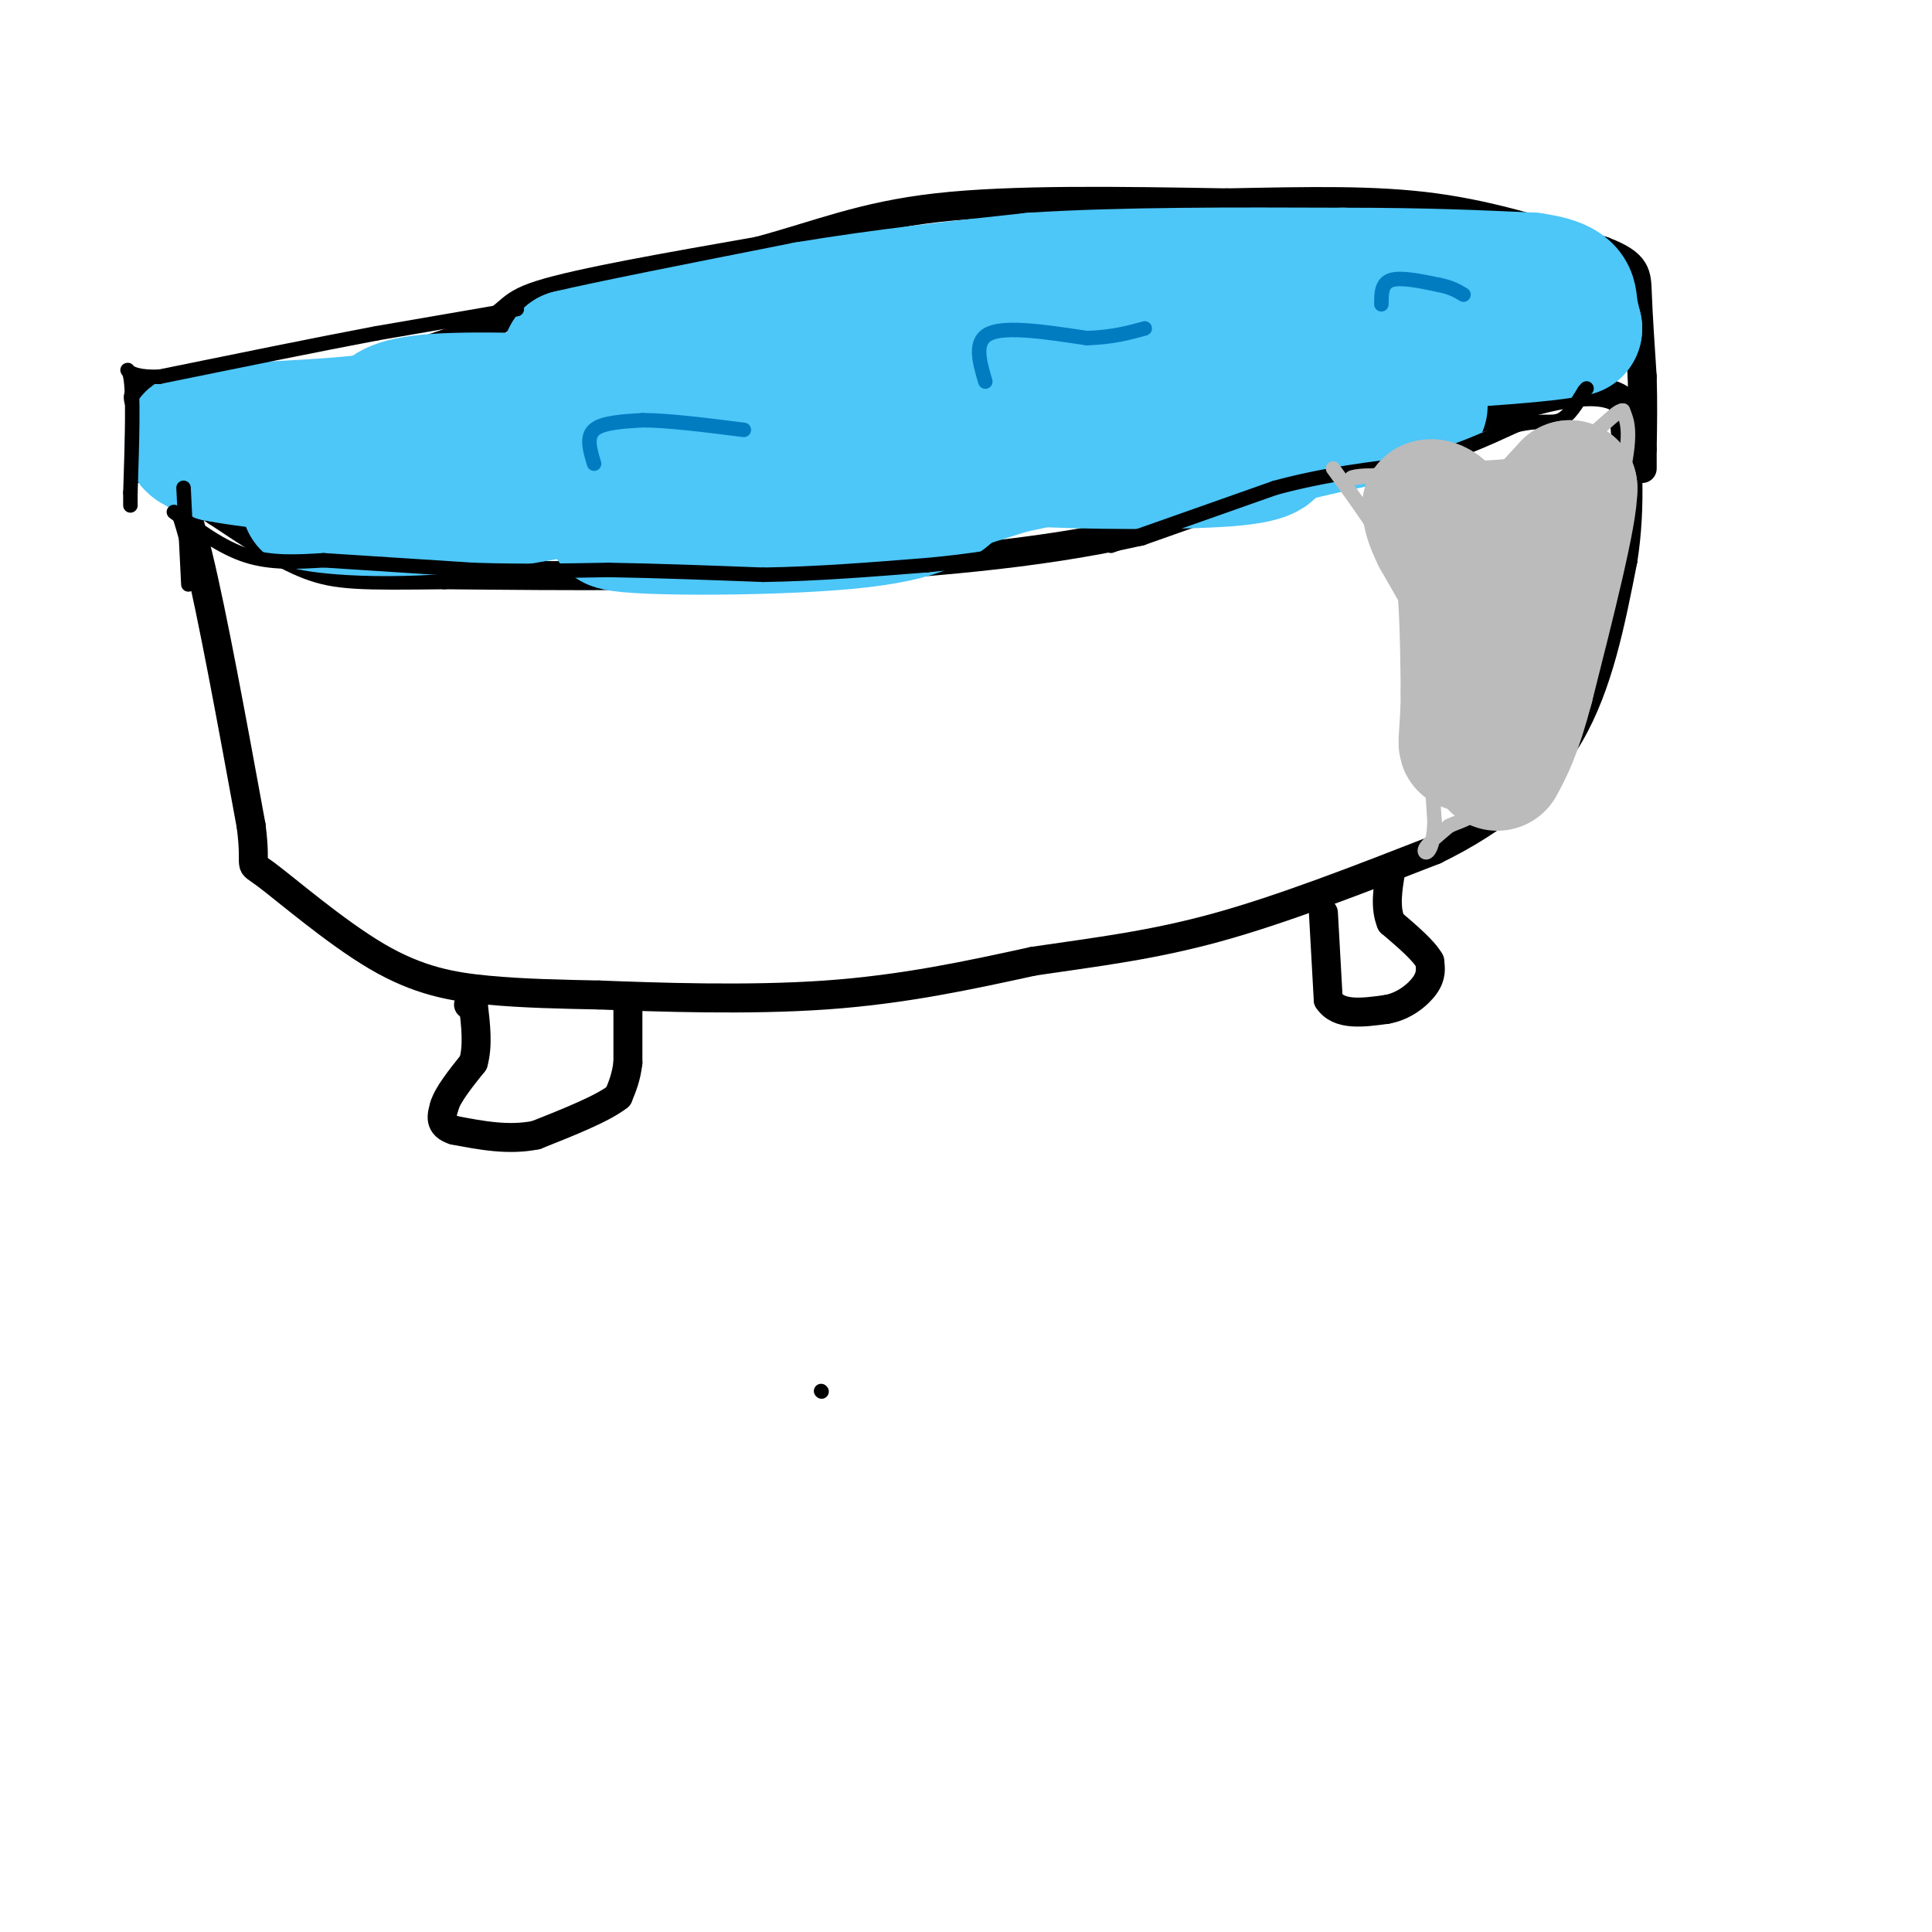 <svg viewBox='0 0 400 400' version='1.1' xmlns='http://www.w3.org/2000/svg' xmlns:xlink='http://www.w3.org/1999/xlink'><g fill='none' stroke='#000000' stroke-width='6' stroke-linecap='round' stroke-linejoin='round'><path d='M34,97c2.000,2.833 4.000,5.667 7,18c3.000,12.333 7.000,34.167 11,56'/><path d='M52,171c1.281,10.006 -1.018,7.022 3,10c4.018,2.978 14.351,11.917 23,17c8.649,5.083 15.614,6.309 23,7c7.386,0.691 15.193,0.845 23,1'/><path d='M124,206c12.111,0.467 30.889,1.133 47,0c16.111,-1.133 29.556,-4.067 43,-7'/><path d='M214,199c13.133,-1.933 24.467,-3.267 38,-7c13.533,-3.733 29.267,-9.867 45,-16'/><path d='M297,176c12.733,-6.222 22.067,-13.778 28,-24c5.933,-10.222 8.467,-23.111 11,-36'/><path d='M336,116c1.833,-11.500 0.917,-22.250 0,-33'/><path d='M336,83c-5.667,-4.667 -19.833,0.167 -34,5'/><path d='M302,88c-16.667,4.500 -41.333,13.250 -66,22'/><path d='M236,110c-22.333,5.000 -45.167,6.500 -68,8'/><path d='M168,118c-24.000,1.500 -50.000,1.250 -76,1'/><path d='M92,119c-17.200,0.200 -22.200,0.200 -28,-2c-5.800,-2.200 -12.400,-6.600 -19,-11'/><path d='M45,106c-5.333,-3.333 -9.167,-6.167 -13,-9'/><path d='M29,97c0.200,-5.289 0.400,-10.578 0,-13c-0.400,-2.422 -1.400,-1.978 3,-2c4.400,-0.022 14.200,-0.511 24,-1'/><path d='M56,81c12.917,-2.500 33.208,-8.250 42,-12c8.792,-3.750 6.083,-5.500 14,-8c7.917,-2.500 26.458,-5.750 45,-9'/><path d='M157,52c12.556,-3.356 21.444,-7.244 37,-9c15.556,-1.756 37.778,-1.378 60,-1'/><path d='M254,42c17.333,-0.333 30.667,-0.667 43,1c12.333,1.667 23.667,5.333 35,9'/><path d='M332,52c6.956,2.644 6.844,4.756 7,9c0.156,4.244 0.578,10.622 1,17'/><path d='M340,78c0.167,5.333 0.083,10.167 0,15'/><path d='M340,93c0.000,3.167 0.000,3.583 0,4'/><path d='M130,209c0.000,0.000 0.000,11.000 0,11'/><path d='M130,220c-0.333,3.000 -1.167,5.000 -2,7'/><path d='M128,227c-3.167,2.500 -10.083,5.250 -17,8'/><path d='M111,235c-5.667,1.167 -11.333,0.083 -17,-1'/><path d='M94,234c-3.167,-1.000 -2.583,-3.000 -2,-5'/><path d='M92,229c0.667,-2.333 3.333,-5.667 6,-9'/><path d='M98,220c1.000,-3.500 0.500,-7.750 0,-12'/><path d='M98,208c-0.167,-2.000 -0.583,-1.000 -1,0'/><path d='M274,189c0.000,0.000 1.000,18.000 1,18'/><path d='M275,207c2.167,3.333 7.083,2.667 12,2'/><path d='M287,209c3.600,-0.578 6.600,-3.022 8,-5c1.400,-1.978 1.200,-3.489 1,-5'/><path d='M296,199c-1.167,-2.167 -4.583,-5.083 -8,-8'/><path d='M288,191c-1.333,-3.167 -0.667,-7.083 0,-11'/></g>
<g fill='none' stroke='#4DC6F8' stroke-width='28' stroke-linecap='round' stroke-linejoin='round'><path d='M140,84c-18.917,-0.750 -37.833,-1.500 -48,-1c-10.167,0.500 -11.583,2.250 -13,4'/><path d='M79,87c-6.500,1.000 -16.250,1.500 -26,2'/><path d='M53,89c-7.156,0.622 -12.044,1.178 -13,2c-0.956,0.822 2.022,1.911 5,3'/><path d='M45,94c4.833,1.000 14.417,2.000 24,3'/><path d='M69,97c6.333,1.667 10.167,4.333 14,7'/><path d='M83,104c-0.833,1.167 -9.917,0.583 -19,0'/><path d='M64,104c1.889,0.711 16.111,2.489 36,0c19.889,-2.489 45.444,-9.244 71,-16'/><path d='M171,88c20.733,-4.756 37.067,-8.644 32,-10c-5.067,-1.356 -31.533,-0.178 -58,1'/><path d='M145,79c-14.578,0.911 -22.022,2.689 -24,2c-1.978,-0.689 1.511,-3.844 5,-7'/><path d='M126,74c-0.500,-1.167 -4.250,-0.583 -8,0'/><path d='M118,74c6.833,-1.667 27.917,-5.833 49,-10'/><path d='M167,64c16.000,-2.667 31.500,-4.333 47,-6'/><path d='M214,58c18.500,-1.167 41.250,-1.083 64,-1'/><path d='M278,57c17.167,0.000 28.083,0.500 39,1'/><path d='M317,58c7.800,1.044 7.800,3.156 8,5c0.200,1.844 0.600,3.422 1,5'/><path d='M326,68c-5.500,1.333 -19.750,2.167 -34,3'/><path d='M292,71c-15.667,3.833 -37.833,11.917 -60,20'/><path d='M232,91c-18.000,5.000 -33.000,7.500 -48,10'/><path d='M184,101c-17.500,2.833 -37.250,4.917 -57,7'/><path d='M127,108c0.778,1.444 31.222,1.556 48,0c16.778,-1.556 19.889,-4.778 23,-8'/><path d='M198,100c12.310,-3.952 31.583,-9.833 45,-14c13.417,-4.167 20.976,-6.619 9,-8c-11.976,-1.381 -43.488,-1.690 -75,-2'/><path d='M177,76c-8.167,-0.369 8.917,-0.292 17,3c8.083,3.292 7.167,9.798 9,13c1.833,3.202 6.417,3.101 11,3'/><path d='M214,95c10.200,0.644 30.200,0.756 40,0c9.800,-0.756 9.400,-2.378 9,-4'/><path d='M263,91c6.667,-1.833 18.833,-4.417 31,-7'/></g>
<g fill='none' stroke='#000000' stroke-width='3' stroke-linecap='round' stroke-linejoin='round'><path d='M170,288c0.000,0.000 0.100,0.100 0.1,0.1'/><path d='M38,101c0.000,0.000 1.000,20.000 1,20'/><path d='M36,106c4.917,3.667 9.833,7.333 15,9c5.167,1.667 10.583,1.333 16,1'/><path d='M67,116c7.833,0.500 19.417,1.250 31,2'/><path d='M98,118c9.833,0.333 18.917,0.167 28,0'/><path d='M126,118c10.000,0.167 21.000,0.583 32,1'/><path d='M158,119c11.000,-0.167 22.500,-1.083 34,-2'/><path d='M192,117c9.167,-0.833 15.083,-1.917 21,-3'/><path d='M213,114c5.667,-0.667 9.333,-0.833 13,-1'/><path d='M230,113c0.000,0.000 34.000,-12.000 34,-12'/><path d='M264,101c10.500,-2.833 19.750,-3.917 29,-5'/><path d='M293,96c8.333,-2.167 14.667,-5.083 21,-8'/><path d='M314,88c5.044,-1.200 7.156,-0.200 9,-1c1.844,-0.800 3.422,-3.400 5,-6'/><path d='M328,81c0.833,-1.000 0.417,-0.500 0,0'/><path d='M107,64c0.000,0.000 -29.000,5.000 -29,5'/><path d='M78,69c-12.333,2.333 -28.667,5.667 -45,9'/><path d='M33,78c-8.333,0.333 -6.667,-3.333 -6,0c0.667,3.333 0.333,13.667 0,24'/><path d='M27,102c0.000,4.167 0.000,2.583 0,1'/></g>
<g fill='none' stroke='#BBBBBB' stroke-width='3' stroke-linecap='round' stroke-linejoin='round'><path d='M276,97c5.000,6.833 10.000,13.667 13,20c3.000,6.333 4.000,12.167 5,18'/><path d='M294,135c1.333,8.833 2.167,21.917 3,35'/><path d='M297,170c-0.200,7.000 -2.200,7.000 -2,6c0.200,-1.000 2.600,-3.000 5,-5'/><path d='M300,171c2.333,-1.133 5.667,-1.467 10,-7c4.333,-5.533 9.667,-16.267 15,-27'/><path d='M325,137c4.333,-11.000 7.667,-25.000 11,-39'/><path d='M336,98c1.833,-8.667 0.917,-10.833 0,-13'/><path d='M336,85c-1.689,-0.156 -5.911,5.956 -13,9c-7.089,3.044 -17.044,3.022 -27,3'/><path d='M296,97c-7.167,0.833 -11.583,1.417 -16,2'/><path d='M280,99c-1.244,-0.044 3.644,-1.156 6,0c2.356,1.156 2.178,4.578 2,8'/><path d='M288,107c2.000,-0.800 6.000,-6.800 7,-7c1.000,-0.200 -1.000,5.400 -3,11'/><path d='M292,111c2.022,-2.111 8.578,-12.889 10,-12c1.422,0.889 -2.289,13.444 -6,26'/></g>
<g fill='none' stroke='#BBBBBB' stroke-width='28' stroke-linecap='round' stroke-linejoin='round'><path d='M306,125c0.000,0.000 -8.000,-14.000 -8,-14'/><path d='M298,111c-1.667,-3.333 -1.833,-4.667 -2,-6'/><path d='M296,105c0.933,-0.489 4.267,1.289 6,8c1.733,6.711 1.867,18.356 2,30'/><path d='M304,143c0.000,8.089 -1.000,13.311 0,10c1.000,-3.311 4.000,-15.156 7,-27'/><path d='M311,126c1.533,-6.556 1.867,-9.444 4,-13c2.133,-3.556 6.067,-7.778 10,-12'/><path d='M325,101c0.167,4.833 -4.417,22.917 -9,41'/><path d='M316,142c-2.500,9.500 -4.250,12.750 -6,16'/></g>
<g fill='none' stroke='#017CC1' stroke-width='3' stroke-linecap='round' stroke-linejoin='round'><path d='M204,79c-1.250,-4.250 -2.500,-8.500 1,-10c3.500,-1.500 11.750,-0.250 20,1'/><path d='M225,70c5.333,-0.167 8.667,-1.083 12,-2'/><path d='M123,96c-0.833,-2.750 -1.667,-5.500 0,-7c1.667,-1.500 5.833,-1.750 10,-2'/><path d='M133,87c5.167,0.000 13.083,1.000 21,2'/><path d='M286,63c0.000,-2.167 0.000,-4.333 2,-5c2.000,-0.667 6.000,0.167 10,1'/><path d='M298,59c2.500,0.500 3.750,1.250 5,2'/></g>
</svg>